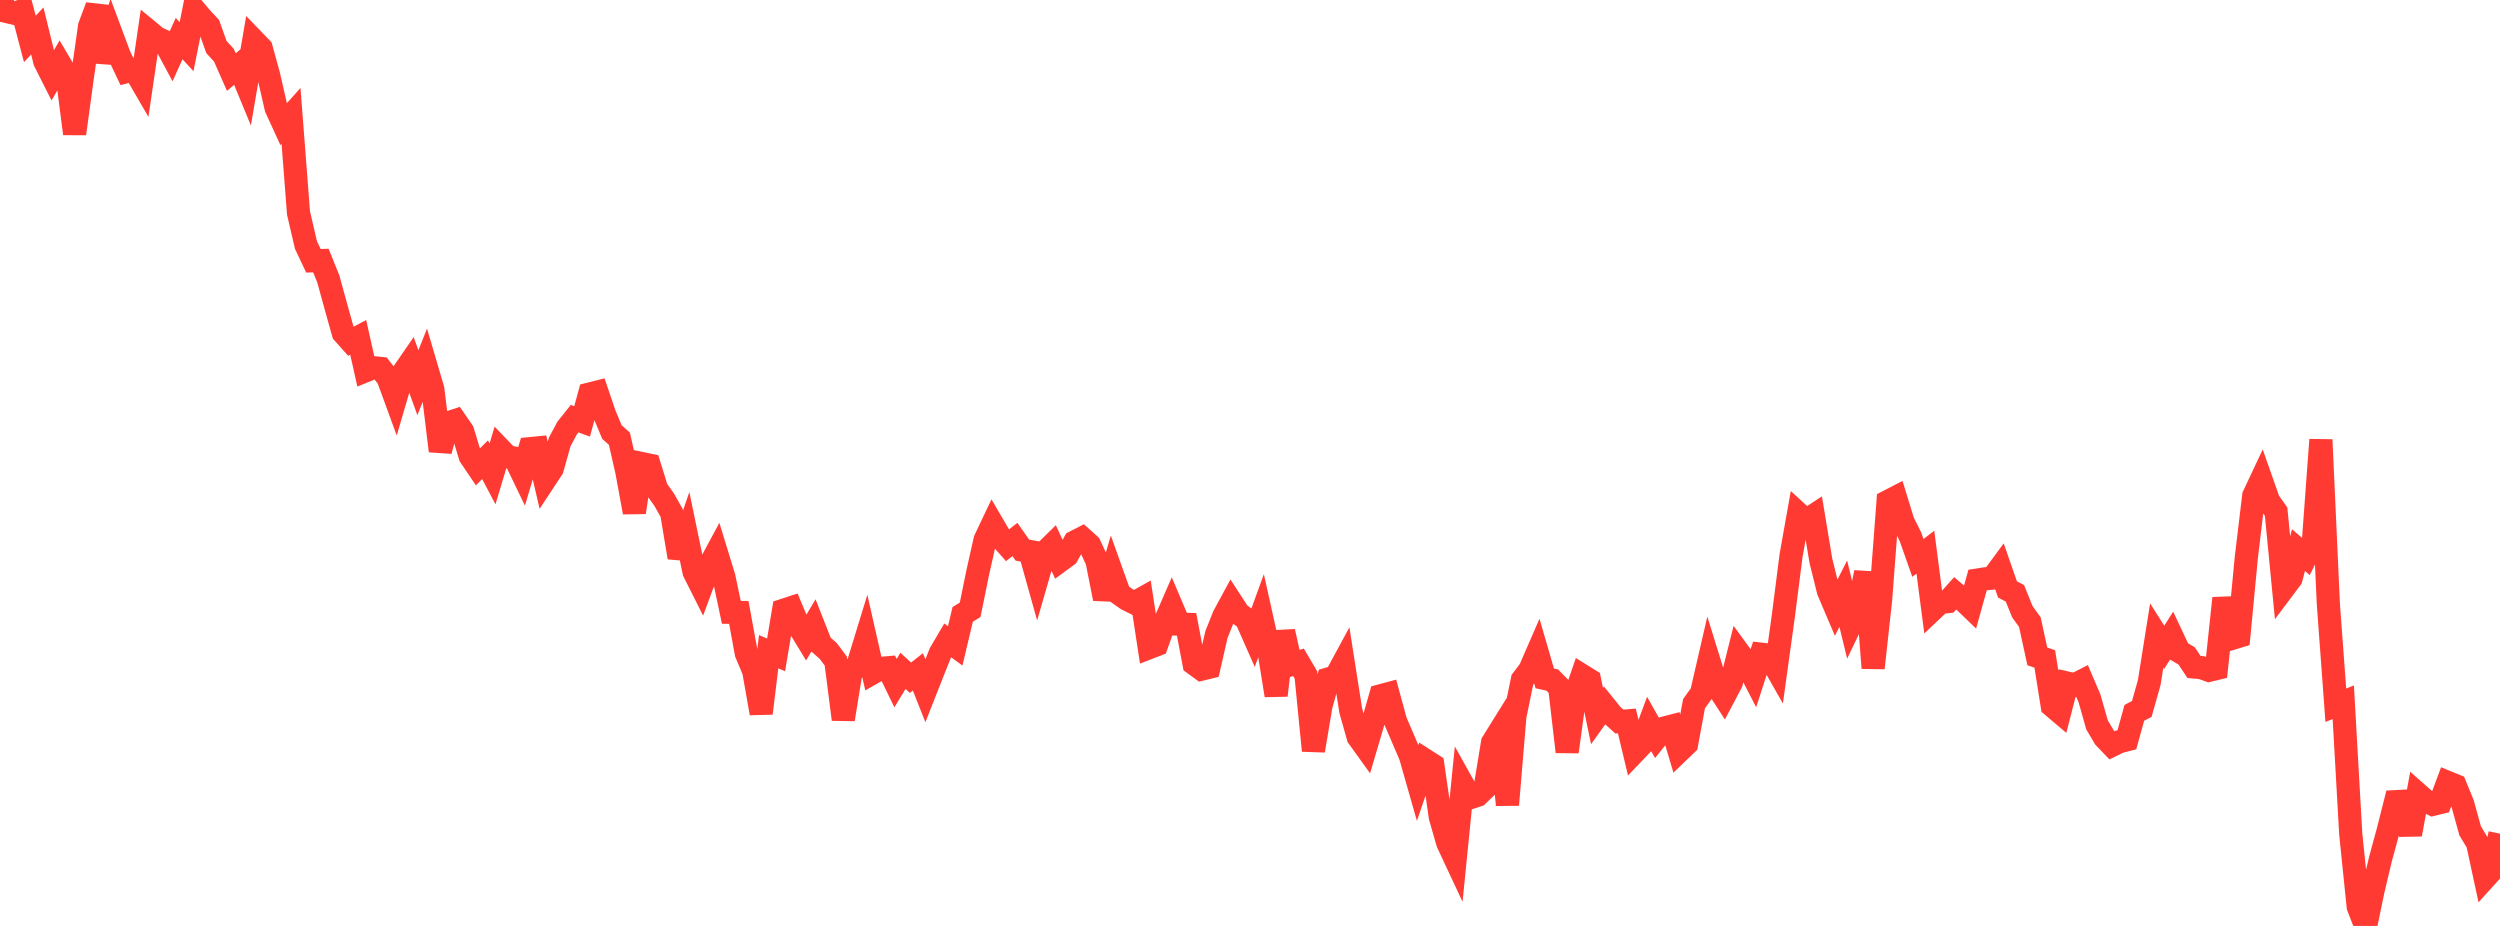 <?xml version="1.0" standalone="no"?>
<!DOCTYPE svg PUBLIC "-//W3C//DTD SVG 1.1//EN" "http://www.w3.org/Graphics/SVG/1.1/DTD/svg11.dtd">

<svg width="135" height="50" viewBox="0 0 135 50" preserveAspectRatio="none" 
  xmlns="http://www.w3.org/2000/svg"
  xmlns:xlink="http://www.w3.org/1999/xlink">


<polyline points="0.0, 0.0 0.403, 0.63 0.806, 0.726 1.209, 0.57 1.612, 2.103 2.015, 1.672 2.418, 3.315 2.821, 4.114 3.224, 3.42 3.627, 4.101 4.03, 7.221 4.433, 4.268 4.836, 1.423 5.239, 0.342 5.642, 3.348 6.045, 1.929 6.448, 3.01 6.851, 3.861 7.254, 3.755 7.657, 4.45 8.06, 1.71 8.463, 2.043 8.866, 2.229 9.269, 2.979 9.672, 2.085 10.075, 2.52 10.478, 0.5 10.881, 0.977 11.284, 1.408 11.687, 2.539 12.09, 2.98 12.493, 3.893 12.896, 3.554 13.299, 4.532 13.701, 2.186 14.104, 2.603 14.507, 4.069 14.91, 5.832 15.313, 6.71 15.716, 6.259 16.119, 11.499 16.522, 13.232 16.925, 14.083 17.328, 14.071 17.731, 15.071 18.134, 16.537 18.537, 17.979 18.94, 18.431 19.343, 18.217 19.746, 20.018 20.149, 19.855 20.552, 19.895 20.955, 20.414 21.358, 21.518 21.761, 20.141 22.164, 19.556 22.567, 20.665 22.97, 19.655 23.373, 21.025 23.776, 24.35 24.179, 22.843 24.582, 22.709 24.985, 23.294 25.388, 24.632 25.791, 25.229 26.194, 24.823 26.597, 25.589 27.0, 24.244 27.403, 24.664 27.806, 24.74 28.209, 25.578 28.612, 24.227 29.015, 24.188 29.418, 25.917 29.821, 25.304 30.224, 23.867 30.627, 23.111 31.03, 22.607 31.433, 22.756 31.836, 21.278 32.239, 21.177 32.642, 22.364 33.045, 23.331 33.448, 23.691 33.851, 25.471 34.254, 27.666 34.657, 25.032 35.06, 25.117 35.463, 26.415 35.866, 26.983 36.269, 27.699 36.672, 30.105 37.075, 28.931 37.478, 30.879 37.881, 31.681 38.284, 30.595 38.687, 29.846 39.09, 31.163 39.493, 33.065 39.896, 33.071 40.299, 35.274 40.701, 36.232 41.104, 38.517 41.507, 35.193 41.91, 35.363 42.313, 32.954 42.716, 32.822 43.119, 33.79 43.522, 34.452 43.925, 33.776 44.328, 34.801 44.731, 35.158 45.134, 35.699 45.537, 38.846 45.94, 36.359 46.343, 35.861 46.746, 34.546 47.149, 36.323 47.552, 36.094 47.955, 36.059 48.358, 36.89 48.761, 36.225 49.164, 36.597 49.567, 36.281 49.97, 37.299 50.373, 36.277 50.776, 35.267 51.179, 34.582 51.582, 34.878 51.985, 33.176 52.388, 32.929 52.791, 30.952 53.194, 29.151 53.597, 28.302 54.0, 28.992 54.403, 29.448 54.806, 29.132 55.209, 29.706 55.612, 29.779 56.015, 31.22 56.418, 29.824 56.821, 29.428 57.224, 30.296 57.627, 30 58.03, 29.267 58.433, 29.061 58.836, 29.422 59.239, 30.287 59.642, 32.329 60.045, 30.945 60.448, 32.073 60.851, 32.358 61.254, 32.557 61.657, 32.332 62.06, 34.971 62.463, 34.815 62.866, 33.681 63.269, 32.755 63.672, 33.703 64.075, 33.715 64.478, 35.841 64.881, 36.134 65.284, 36.035 65.687, 34.268 66.09, 33.258 66.493, 32.514 66.896, 33.134 67.299, 33.427 67.701, 34.339 68.104, 33.232 68.507, 35.045 68.91, 37.55 69.313, 34.104 69.716, 35.891 70.119, 35.766 70.522, 36.448 70.925, 40.534 71.328, 38.128 71.731, 36.662 72.134, 36.543 72.537, 35.799 72.94, 38.374 73.343, 39.798 73.746, 40.358 74.149, 38.991 74.552, 37.573 74.955, 37.465 75.358, 38.945 75.761, 39.883 76.164, 40.824 76.567, 42.236 76.97, 41.055 77.373, 41.314 77.776, 44.113 78.179, 45.515 78.582, 46.376 78.985, 42.353 79.388, 43.077 79.791, 42.945 80.194, 42.557 80.597, 40.102 81.0, 39.454 81.403, 43.462 81.806, 38.667 82.209, 36.706 82.612, 36.175 83.015, 35.248 83.418, 36.635 83.821, 36.721 84.224, 37.13 84.627, 40.596 85.03, 37.651 85.433, 36.477 85.836, 36.727 86.239, 38.664 86.642, 38.102 87.045, 38.602 87.448, 38.965 87.851, 38.931 88.254, 40.616 88.657, 40.194 89.06, 39.107 89.463, 39.821 89.866, 39.315 90.269, 39.211 90.672, 40.563 91.075, 40.176 91.478, 37.998 91.881, 37.437 92.284, 35.692 92.687, 36.993 93.09, 37.617 93.493, 36.853 93.896, 35.241 94.299, 35.792 94.701, 36.571 95.104, 35.326 95.507, 35.372 95.91, 36.081 96.313, 33.171 96.716, 30.008 97.119, 27.745 97.522, 28.115 97.925, 27.851 98.328, 30.283 98.731, 31.909 99.134, 32.855 99.537, 32.06 99.94, 33.721 100.343, 32.883 100.746, 30.913 101.149, 36.074 101.552, 32.396 101.955, 27.076 102.358, 26.868 102.761, 28.18 103.164, 28.984 103.567, 30.128 103.97, 29.818 104.373, 32.911 104.776, 32.53 105.179, 32.488 105.582, 32.037 105.985, 32.381 106.388, 32.768 106.791, 31.32 107.194, 31.258 107.597, 31.215 108.0, 30.668 108.403, 31.828 108.806, 32.04 109.209, 33.037 109.612, 33.594 110.015, 35.446 110.418, 35.582 110.821, 38.113 111.224, 38.454 111.627, 36.886 112.03, 36.979 112.433, 36.774 112.836, 37.721 113.239, 39.142 113.642, 39.825 114.045, 40.248 114.448, 40.051 114.851, 39.948 115.254, 38.494 115.657, 38.283 116.06, 36.852 116.463, 34.316 116.866, 34.954 117.269, 34.322 117.672, 35.18 118.075, 35.415 118.478, 36.017 118.881, 36.052 119.284, 36.199 119.687, 36.101 120.09, 32.304 120.493, 34.484 120.896, 34.36 121.299, 30.126 121.701, 26.77 122.104, 25.915 122.507, 27.06 122.91, 27.628 123.313, 31.773 123.716, 31.236 124.119, 29.705 124.522, 30.053 124.925, 29.225 125.328, 23.747 125.731, 32.616 126.134, 38.084 126.537, 37.92 126.94, 45.033 127.343, 48.961 127.746, 50.0 128.149, 48.059 128.552, 46.365 128.955, 44.886 129.358, 43.29 129.761, 43.269 130.164, 45.058 130.567, 42.874 130.97, 43.23 131.373, 43.436 131.776, 43.337 132.179, 42.254 132.582, 42.418 132.985, 43.406 133.388, 44.864 133.791, 45.533 134.194, 47.403 134.597, 46.958 135.0, 45.018" fill="none" stroke="#ff3a33" stroke-width="1.25"/>

</svg>